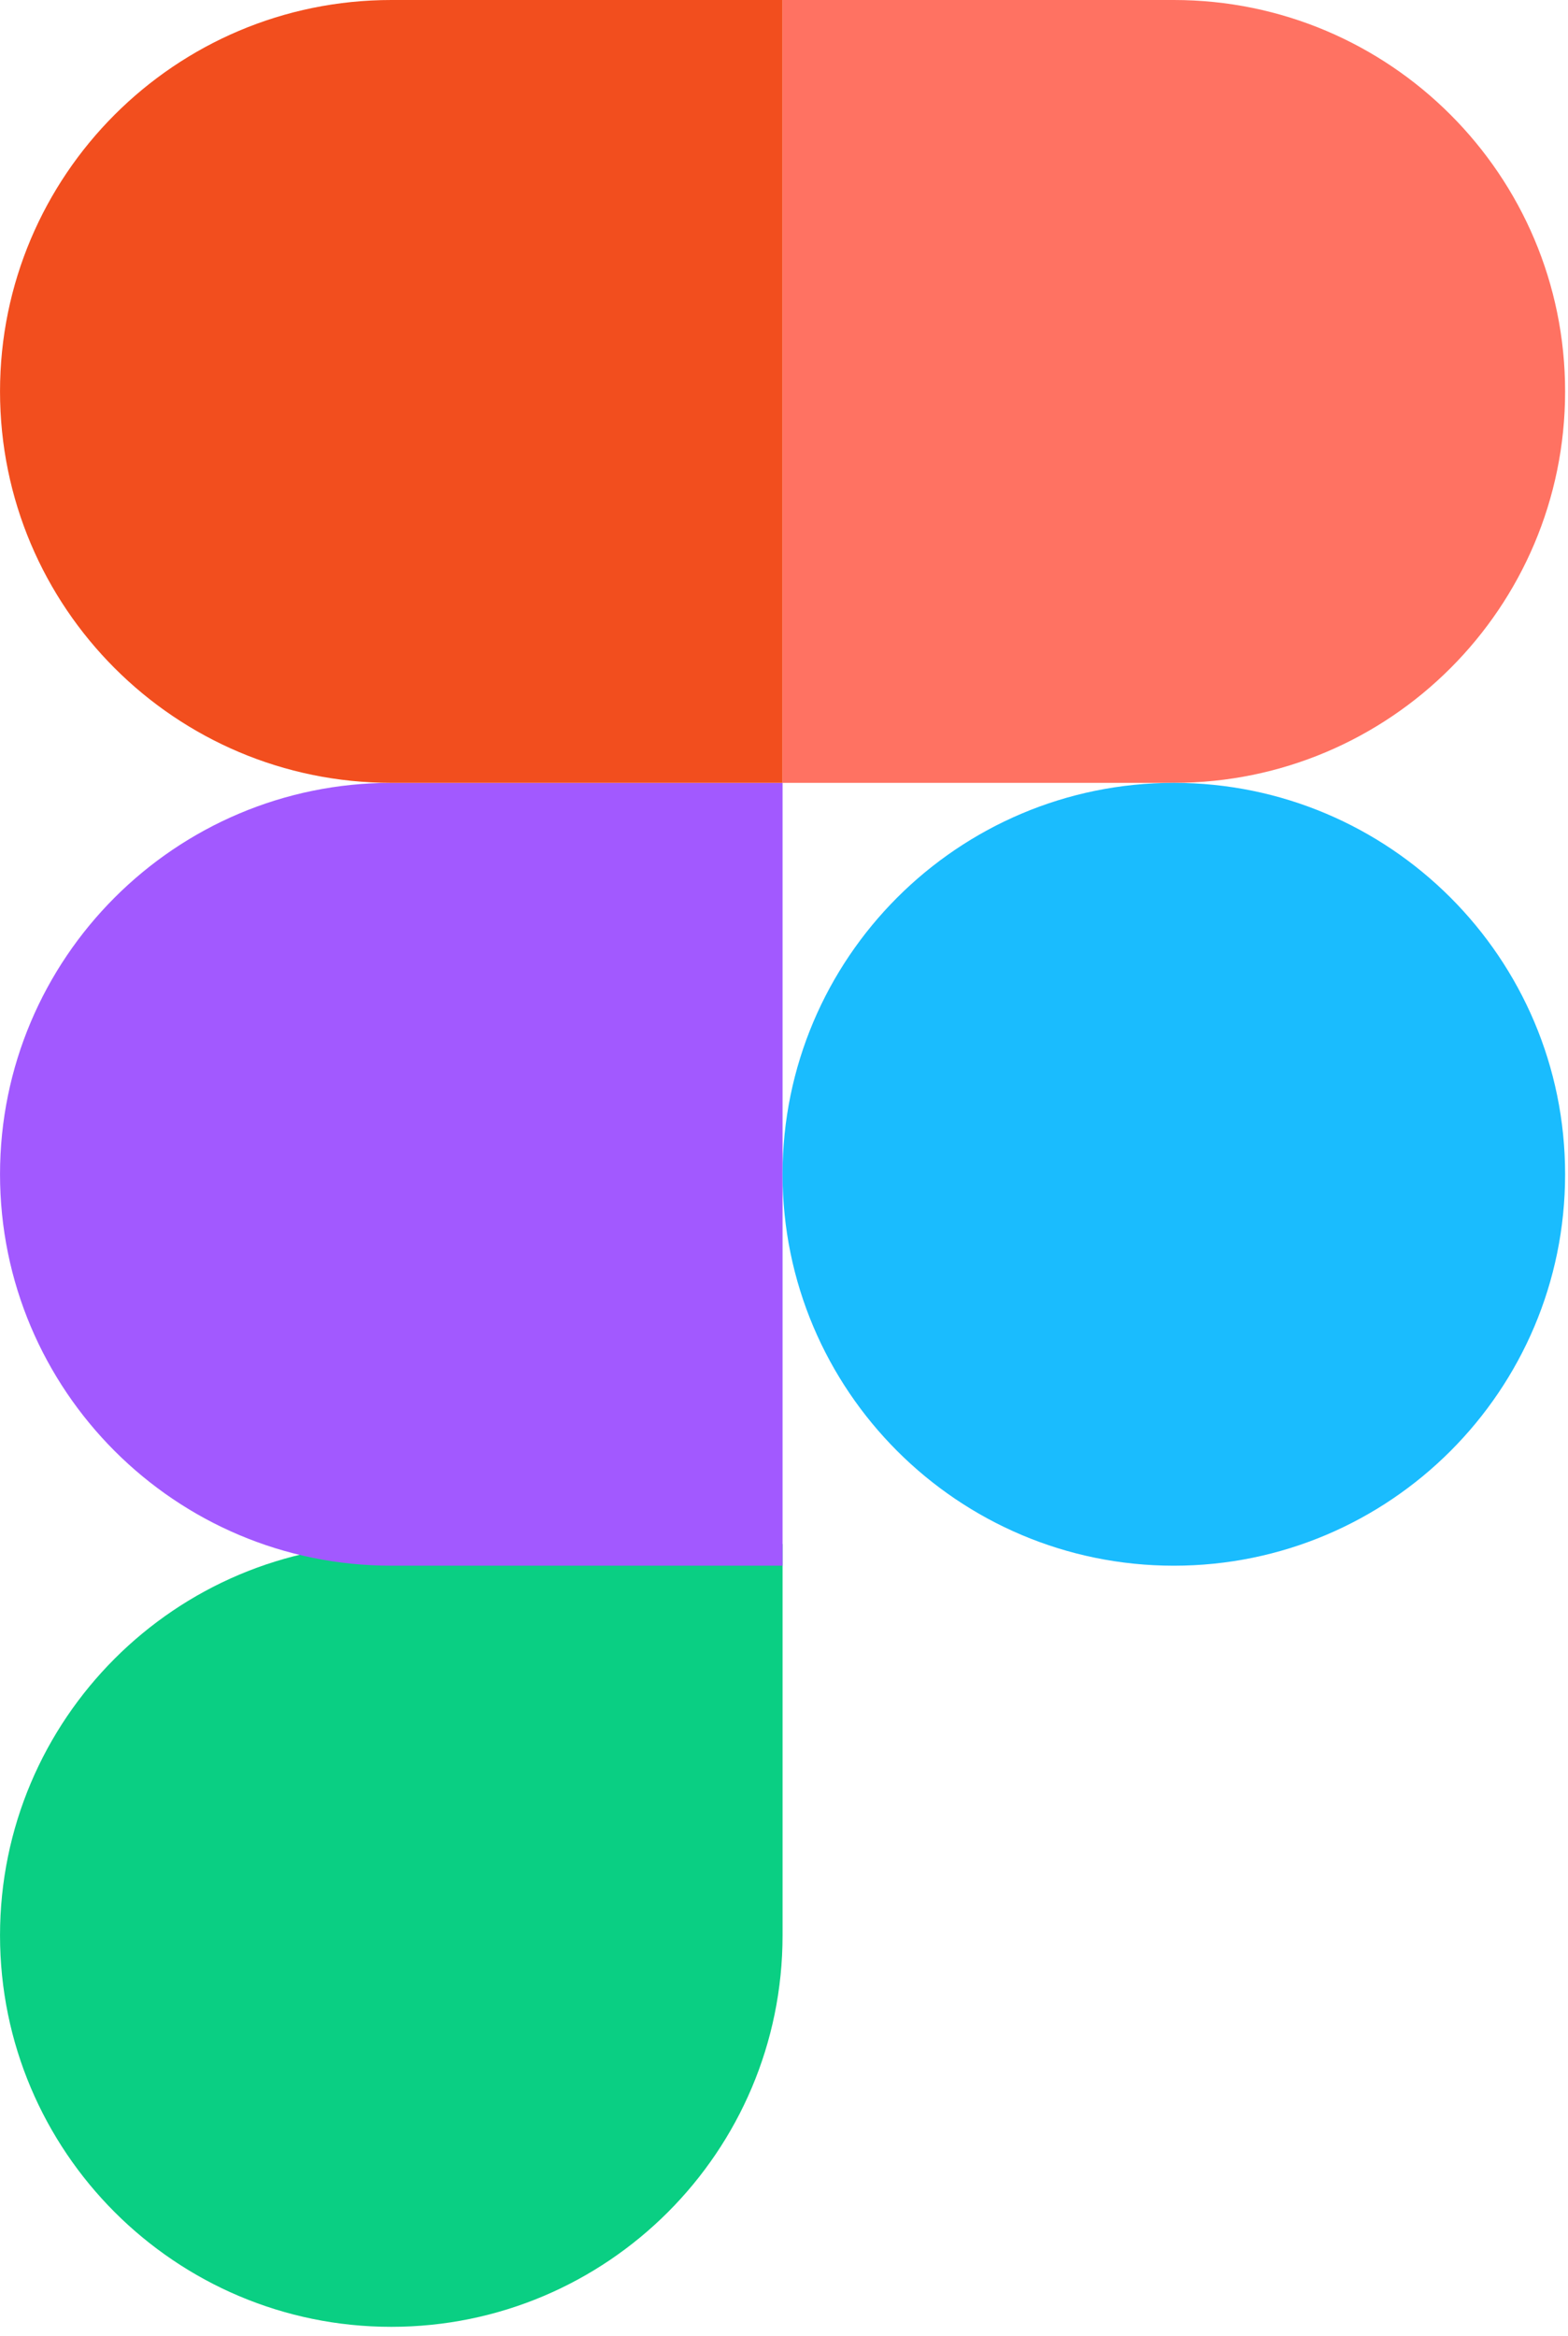 <svg width="141" height="210" viewBox="0 0 141 210" fill="none" xmlns="http://www.w3.org/2000/svg">
<g clip-path="url(#clip0_248_8)">
<path d="M35.187 209.153C54.608 209.153 70.371 193.39 70.371 173.968V138.784H35.187C15.765 138.784 0.002 154.546 0.002 173.968C0.002 193.39 15.765 209.153 35.187 209.153Z" fill="#0ACF83"/>
<path d="M0.002 105.554C0.002 86.132 15.765 70.369 35.187 70.369H70.371V140.738H35.187C15.765 140.738 0.002 124.976 0.002 105.554Z" fill="#A259FF"/>
<path d="M0.002 35.185C0.002 15.763 15.765 0 35.187 0H70.371V70.369H35.187C15.765 70.369 0.002 54.606 0.002 35.185Z" fill="#F24E1E"/>
<path d="M70.371 0H105.556C124.978 0 140.74 15.763 140.74 35.185C140.74 54.606 124.978 70.369 105.556 70.369H70.371V0Z" fill="#FF7262"/>
<path d="M140.74 105.554C140.74 124.976 124.978 140.738 105.556 140.738C86.134 140.738 70.371 124.976 70.371 105.554C70.371 86.132 86.134 70.369 105.556 70.369C124.978 70.369 140.74 86.132 140.74 105.554Z" fill="#1ABCFE"/>
</g>
<defs>
<clipPath id="clip0_248_8">
<rect x="0.002" width="140.738" height="209.153" fill="white"/>
</clipPath>
</defs>
</svg>
